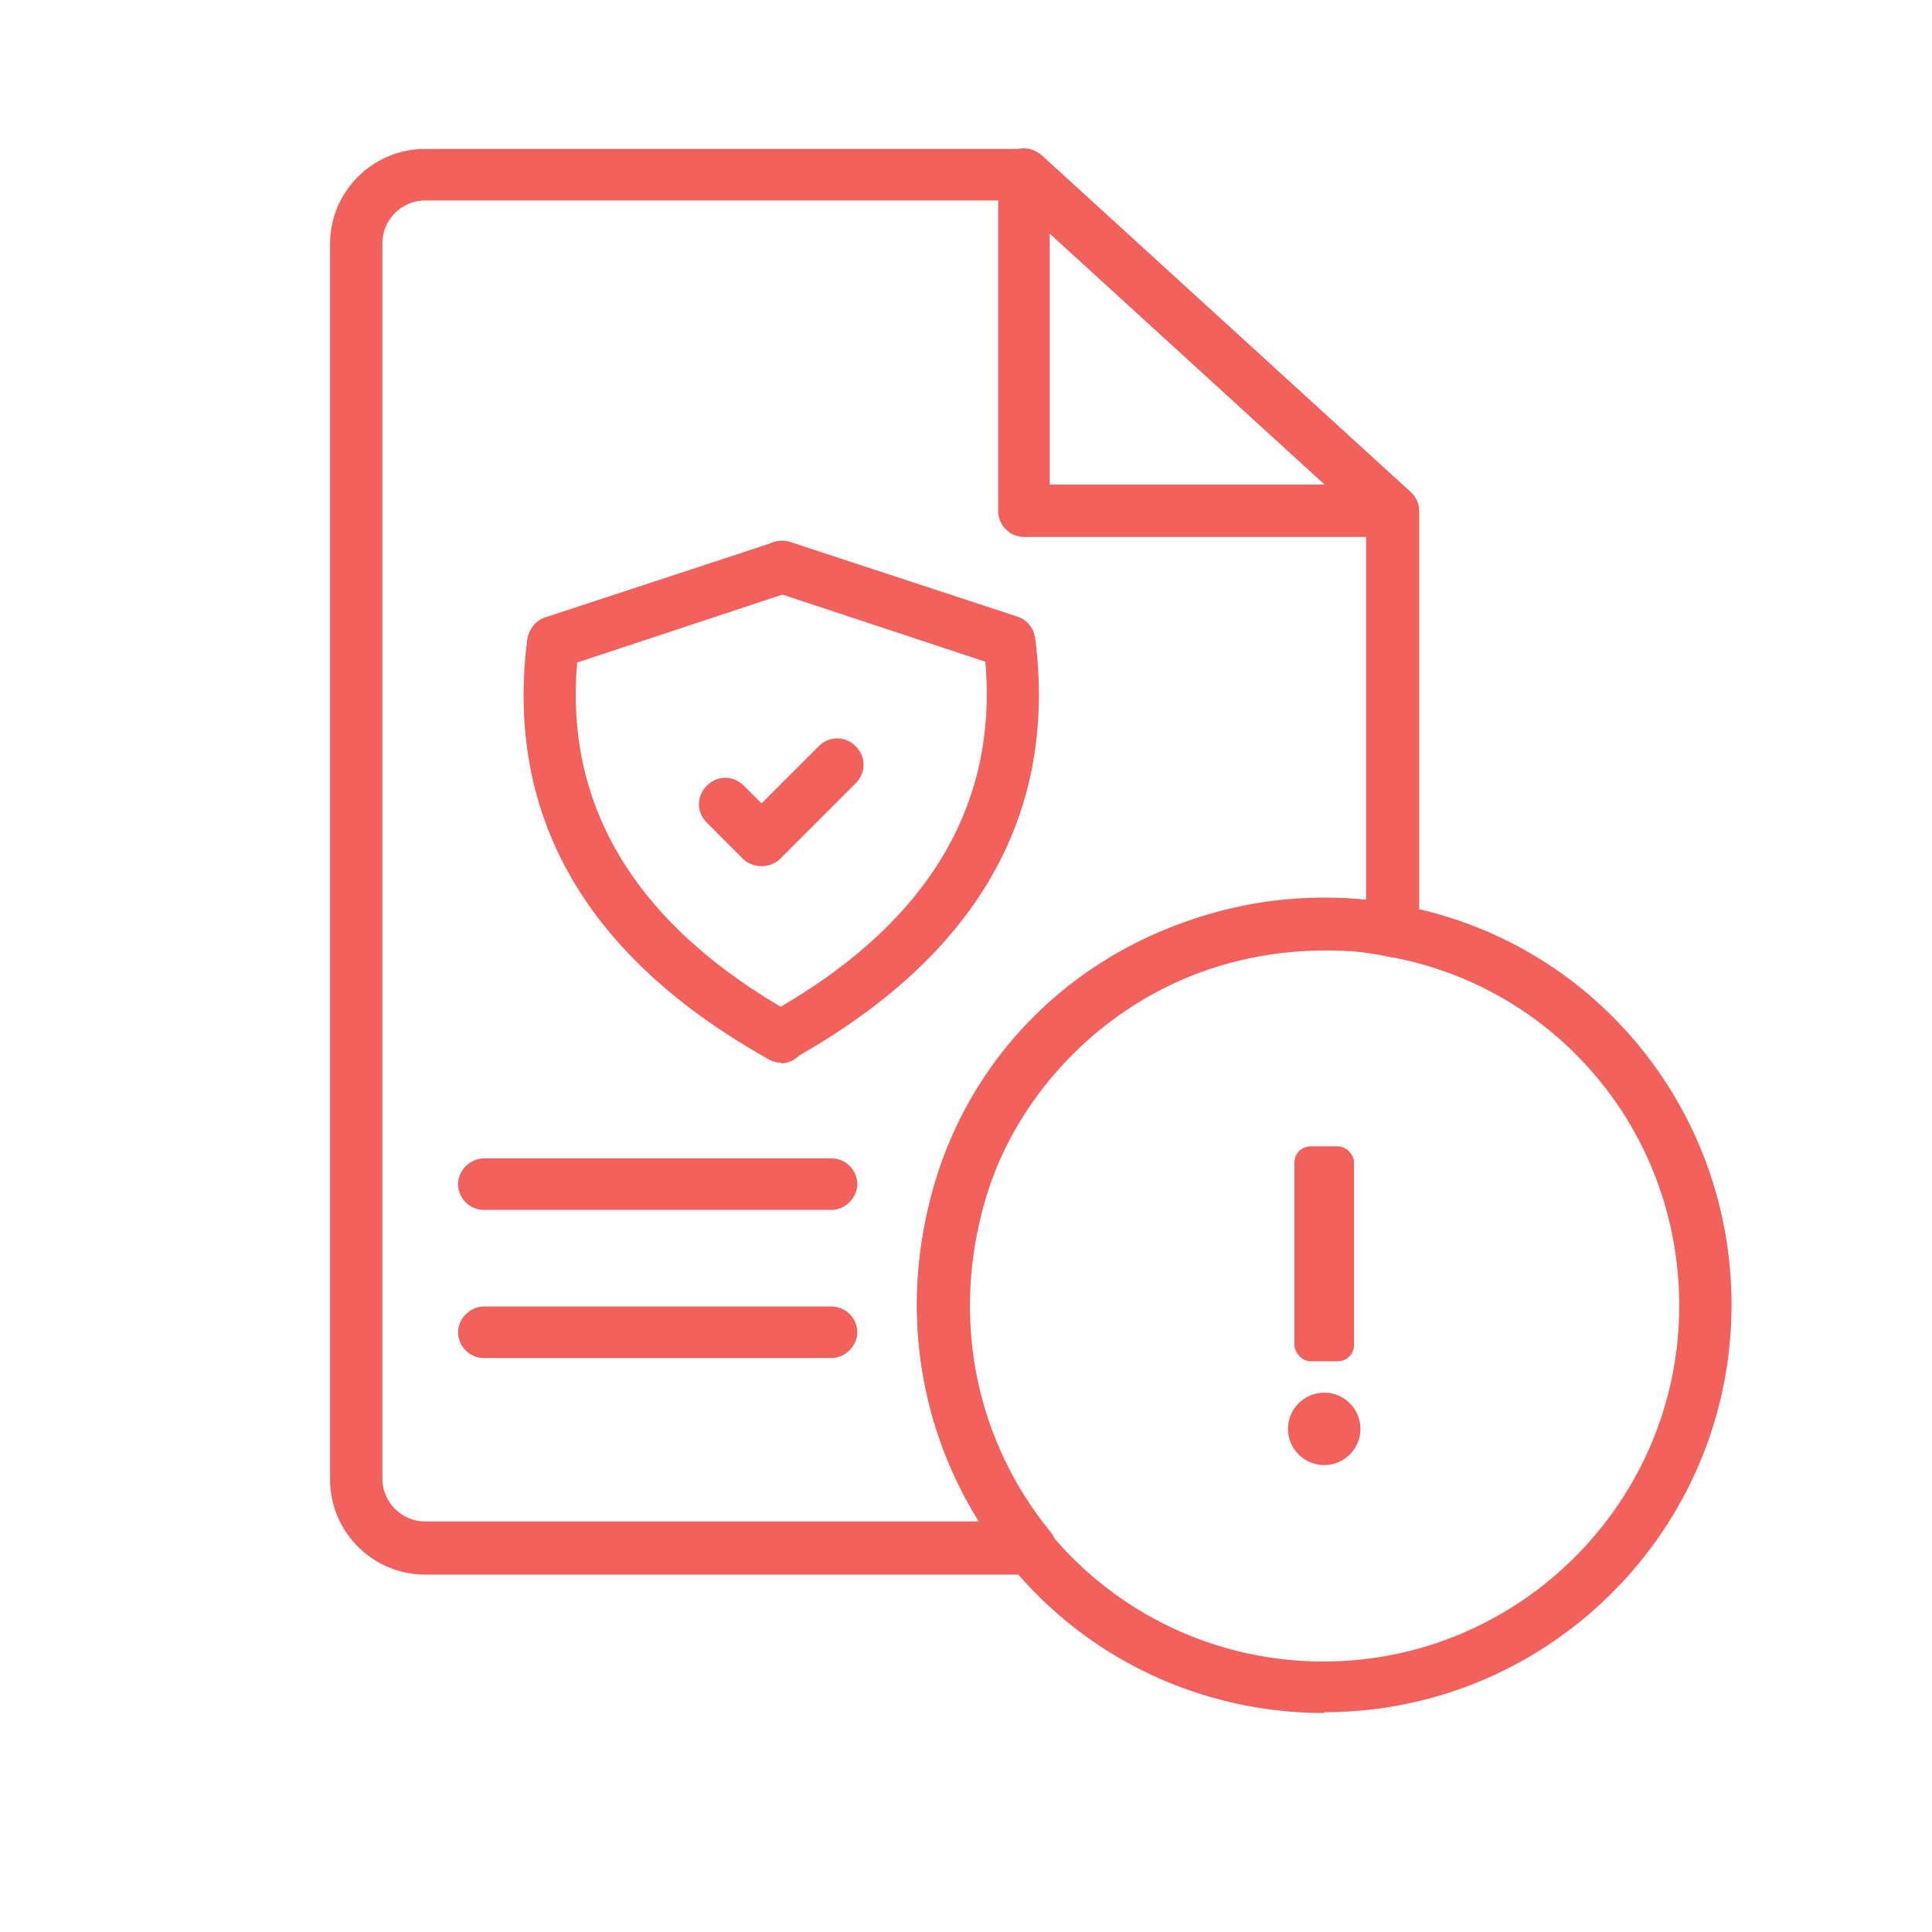 <?xml version="1.0" encoding="UTF-8"?>
<svg id="Layer_2" data-name="Layer 2" xmlns="http://www.w3.org/2000/svg" viewBox="0 0 24 24">
  <defs>
    <style>
      .cls-1 {
        fill: #f3615d;
      }
    </style>
  </defs>
  <path class="cls-1" d="M12.79,19.56h-7.51c-.65,0-1.18-.53-1.18-1.18V3.03c0-.65.53-1.18,1.18-1.18h7.44c.08,0,.16.03.22.08l4.58,4.18c.07.06.11.15.11.24v5.22c0,.1-.04.19-.12.25-.08.06-.18.09-.27.06-.18-.04-.39-.07-.62-.07-2.09-.07-3.91,1.26-4.42,3.24-.37,1.43-.05,2.88.85,3.98.08.1.1.23.04.34-.05.11-.17.19-.29.19ZM5.28,2.49c-.29,0-.53.24-.53.53v15.35c0,.29.24.53.53.53h6.88c-.74-1.18-.96-2.61-.6-4.02.58-2.27,2.66-3.79,5.07-3.72.12,0,.23.01.34.02v-4.69l-4.38-4h-7.31Z"/>
  <path class="cls-1" d="M17.3,6.67h-4.58c-.18,0-.32-.15-.32-.32V2.17c0-.13.08-.24.19-.3.12-.05.25-.03.35.06l4.58,4.18c.1.09.13.23.08.36-.05.12-.17.21-.3.21ZM13.04,6.02h3.42l-3.42-3.12v3.12Z"/>
  <g>
    <g>
      <path class="cls-1" d="M9.71,13.2c-.05,0-.11-.01-.16-.04-2.27-1.27-3.28-3.02-3-5.22.02-.12.1-.23.22-.27l2.83-.93c.17-.06.35.04.41.21.06.17-.04.35-.21.41l-2.63.87c-.16,1.81.75,3.28,2.69,4.37.16.09.21.28.12.44-.06.11-.17.17-.28.17Z"/>
      <path class="cls-1" d="M9.71,13.2c-.11,0-.22-.06-.28-.17-.09-.16-.03-.35.12-.44,1.94-1.08,2.85-2.55,2.69-4.37l-2.63-.87c-.17-.06-.26-.24-.21-.41.06-.17.24-.26.41-.21l2.83.93c.12.04.2.14.22.27.28,2.2-.73,3.95-3,5.22-.05.03-.1.04-.16.04Z"/>
    </g>
    <path class="cls-1" d="M9.46,10.76c-.08,0-.17-.03-.23-.09l-.45-.45c-.13-.13-.13-.33,0-.46s.33-.13.46,0l.22.22.71-.71c.13-.13.33-.13.46,0s.13.33,0,.46l-.94.94c-.06.06-.15.09-.23.09Z"/>
  </g>
  <path class="cls-1" d="M16.45,21.28c-1.52,0-2.95-.67-3.91-1.85-.74-.9-1.15-2.05-1.15-3.22,0-2.79,2.27-5.06,5.06-5.06.34,0,.64.03.91.09,2.4.42,4.15,2.51,4.15,4.97,0,2.79-2.27,5.06-5.06,5.06ZM16.45,11.8c-2.43,0-4.42,1.98-4.42,4.42,0,1.02.36,2.02,1,2.81.84,1.02,2.08,1.61,3.41,1.61,2.43,0,4.42-1.98,4.42-4.42,0-2.15-1.52-3.97-3.63-4.34-.24-.05-.5-.08-.79-.08Z"/>
  <g>
    <rect class="cls-1" x="16.08" y="14.24" width=".74" height="2.67" rx=".2" ry=".2"/>
    <circle class="cls-1" cx="16.45" cy="17.75" r=".45"/>
  </g>
  <path class="cls-1" d="M10.33,15.03h-4.32c-.18,0-.32-.15-.32-.32s.15-.32.32-.32h4.32c.18,0,.32.15.32.32s-.15.32-.32.32Z"/>
  <path class="cls-1" d="M10.33,16.87h-4.32c-.18,0-.32-.15-.32-.32s.15-.32.32-.32h4.32c.18,0,.32.15.32.32s-.15.32-.32.32Z"/>
</svg>